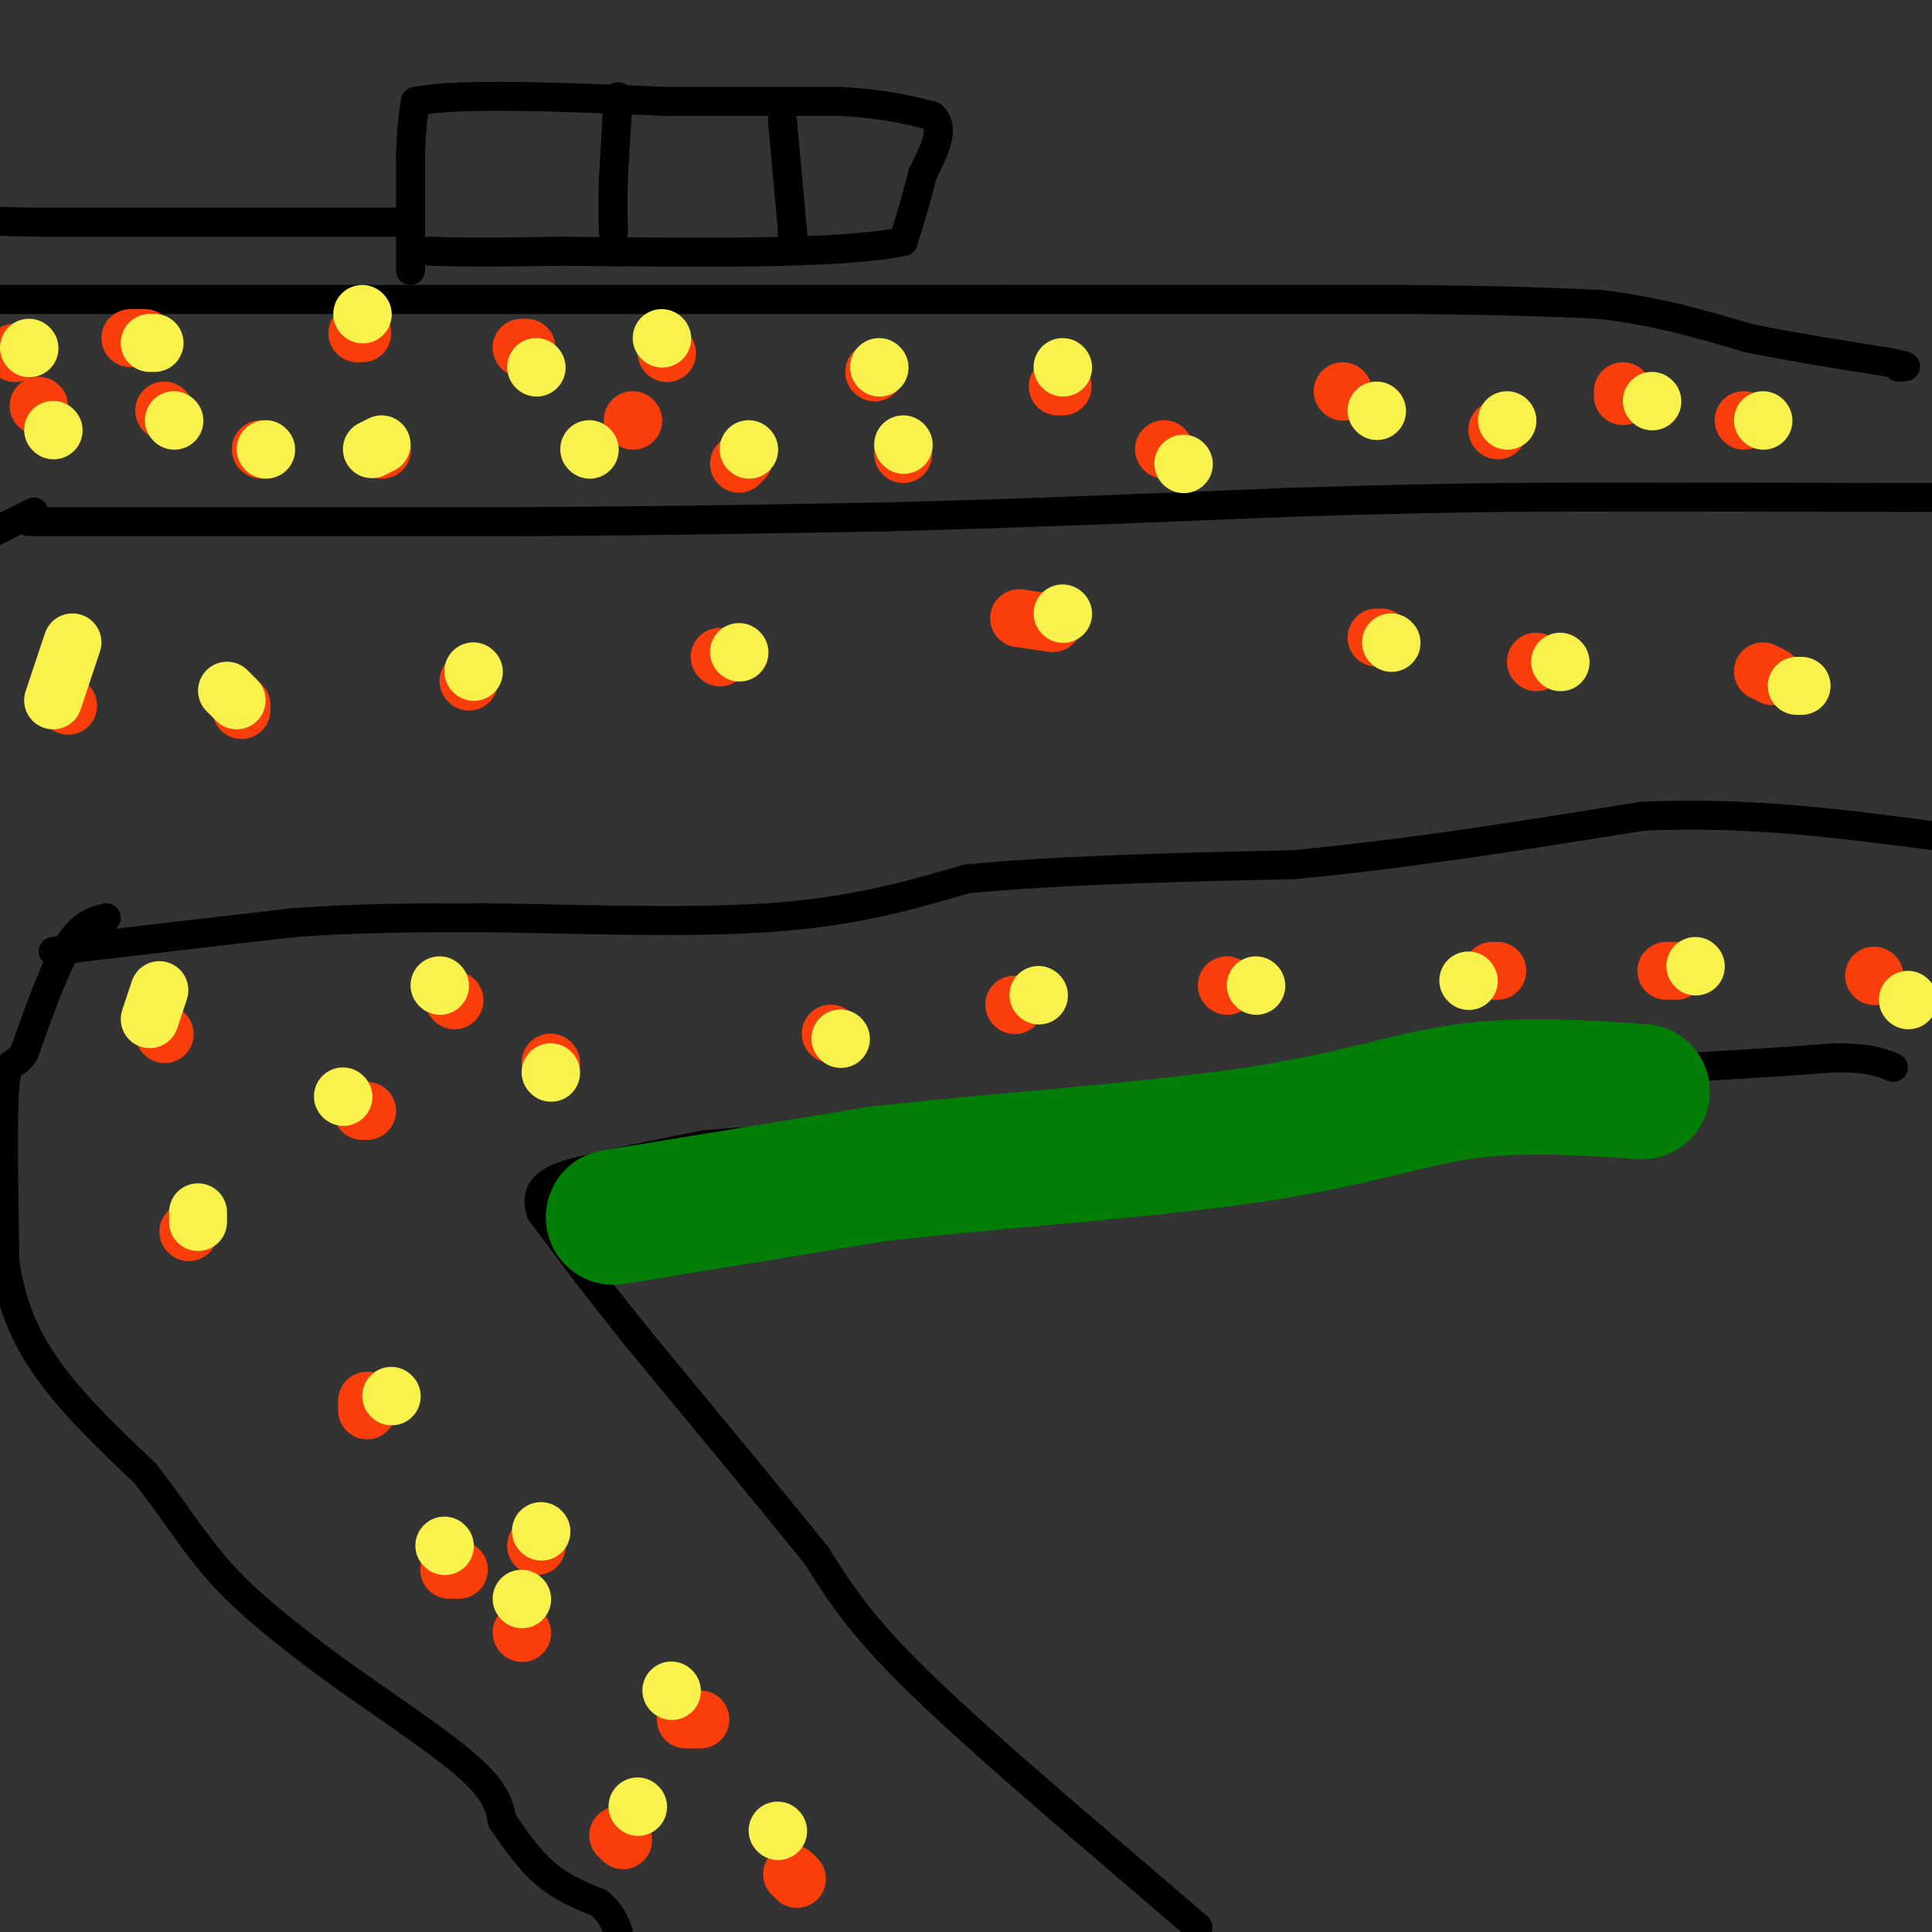 <svg viewBox='0 0 400 400' version='1.1' xmlns='http://www.w3.org/2000/svg' xmlns:xlink='http://www.w3.org/1999/xlink'><rect x="0" y="0" width="400" height="400" fill="#333333" stroke="none"/><g fill='none' stroke='#000000' stroke-width='6' stroke-linecap='round' stroke-linejoin='round'><path d='M11,197c0.000,0.000 7.000,-1.000 7,-1'/><path d='M18,196c8.333,-1.000 25.667,-3.000 43,-5'/><path d='M61,191c13.667,-1.000 26.333,-1.000 39,-1'/><path d='M100,190c17.356,0.200 41.244,1.200 59,0c17.756,-1.200 29.378,-4.600 41,-8'/><path d='M200,182c18.167,-1.833 43.083,-2.417 68,-3'/><path d='M268,179c23.333,-2.167 47.667,-6.083 72,-10'/><path d='M340,169c22.000,-1.000 41.000,1.500 60,4'/><path d='M22,190c-2.583,0.667 -5.167,1.333 -8,6c-2.833,4.667 -5.917,13.333 -9,22'/><path d='M5,218c-2.289,3.378 -3.511,0.822 -4,7c-0.489,6.178 -0.244,21.089 0,36'/><path d='M1,261c1.378,10.044 4.822,17.156 10,24c5.178,6.844 12.089,13.422 19,20'/><path d='M30,305c5.578,6.978 10.022,14.422 16,21c5.978,6.578 13.489,12.289 21,18'/><path d='M67,344c9.356,6.933 22.244,15.267 29,21c6.756,5.733 7.378,8.867 8,12'/><path d='M104,377c2.756,4.044 5.644,8.156 9,11c3.356,2.844 7.178,4.422 11,6'/><path d='M124,394c2.500,2.000 3.250,4.000 4,6'/><path d='M6,108c0.000,0.000 103.000,0.000 103,0'/><path d='M109,108c29.667,-0.167 52.333,-0.583 75,-1'/><path d='M184,107c26.333,-0.667 54.667,-1.833 83,-3'/><path d='M267,104c21.000,-0.667 32.000,-0.833 43,-1'/><path d='M310,103c21.167,-0.167 52.583,-0.083 84,0'/><path d='M394,103c15.000,0.000 10.500,0.000 6,0'/><path d='M7,106c0.000,0.000 -8.000,4.000 -8,4'/><path d='M0,62c0.000,0.000 74.000,0.000 74,0'/><path d='M74,62c22.167,0.000 40.583,0.000 59,0'/><path d='M133,62c22.333,0.000 48.667,0.000 75,0'/><path d='M208,62c26.333,0.000 54.667,0.000 83,0'/><path d='M291,62c20.500,0.167 30.250,0.583 40,1'/><path d='M331,63c11.833,1.333 21.417,4.167 31,7'/><path d='M362,70c10.000,2.000 19.500,3.500 29,5'/><path d='M391,75c5.167,1.000 3.583,1.000 2,1'/><path d='M82,46c0.000,0.000 -74.000,0.000 -74,0'/><path d='M8,46c-14.000,-0.167 -12.000,-0.583 -10,-1'/><path d='M85,56c0.000,0.000 0.000,-24.000 0,-24'/><path d='M85,32c0.167,-5.833 0.583,-8.417 1,-11'/><path d='M86,21c8.833,-1.833 30.417,-0.917 52,0'/><path d='M138,21c14.667,0.000 25.333,0.000 36,0'/><path d='M174,21c9.167,0.500 14.083,1.750 19,3'/><path d='M193,24c2.833,2.500 0.417,7.250 -2,12'/><path d='M191,36c-1.000,4.333 -2.500,9.167 -4,14'/><path d='M187,50c-12.500,2.667 -41.750,2.333 -71,2'/><path d='M116,52c-16.333,0.333 -21.667,0.167 -27,0'/><path d='M128,20c0.000,0.000 -1.000,17.000 -1,17'/><path d='M127,37c-0.167,4.667 -0.083,7.833 0,11'/><path d='M162,25c0.000,0.000 2.000,22.000 2,22'/><path d='M164,47c0.333,3.833 0.167,2.417 0,1'/><path d='M248,399c0.000,0.000 -28.000,-24.000 -28,-24'/><path d='M220,375c-11.156,-9.644 -25.044,-21.756 -34,-31c-8.956,-9.244 -12.978,-15.622 -17,-22'/><path d='M169,322c-9.000,-11.167 -23.000,-28.083 -37,-45'/><path d='M132,277c-9.500,-11.833 -14.750,-18.917 -20,-26'/><path d='M112,251c-1.956,-5.822 3.156,-7.378 10,-9c6.844,-1.622 15.422,-3.311 24,-5'/><path d='M146,237c14.667,-1.333 39.333,-2.167 64,-3'/><path d='M210,234c12.833,-1.333 12.917,-3.167 13,-5'/><path d='M288,224c0.000,0.000 61.000,-3.000 61,-3'/><path d='M349,221c15.333,-0.833 23.167,-1.417 31,-2'/><path d='M380,219c7.167,0.000 9.583,1.000 12,2'/></g>
<g fill='none' stroke='#F93D0B' stroke-width='12' stroke-linecap='round' stroke-linejoin='round'><path d='M172,214c0.000,0.000 0.100,0.100 0.1,0.1'/><path d='M210,208c0.000,0.000 0.100,0.100 0.1,0.1'/><path d='M254,204c0.000,0.000 0.100,0.100 0.1,0.1'/><path d='M309,201c0.000,0.000 1.000,0.000 1,0'/><path d='M345,201c0.000,0.000 2.000,0.000 2,0'/><path d='M388,202c0.000,0.000 0.100,0.100 0.1,0.1'/><path d='M367,140c0.000,0.000 -2.000,-1.000 -2,-1'/><path d='M318,137c0.000,0.000 0.100,0.100 0.1,0.1'/><path d='M286,132c0.000,0.000 -1.000,0.000 -1,0'/><path d='M218,129c0.000,0.000 -7.000,-1.000 -7,-1'/><path d='M149,136c0.000,0.000 0.100,0.100 0.1,0.1'/><path d='M97,141c0.000,0.000 0.100,0.100 0.1,0.1'/><path d='M50,147c0.000,0.000 0.000,-1.000 0,-1'/><path d='M14,146c0.000,0.000 0.100,0.100 0.1,0.1'/><path d='M34,214c0.000,0.000 0.100,0.100 0.1,0.1'/><path d='M39,255c0.000,0.000 0.100,0.100 0.1,0.1'/><path d='M76,290c0.000,0.000 0.000,2.000 0,2'/><path d='M93,325c0.000,0.000 2.000,0.000 2,0'/><path d='M142,356c0.000,0.000 3.000,0.000 3,0'/><path d='M165,389c0.000,0.000 -1.000,-1.000 -1,-1'/><path d='M129,381c0.000,0.000 -1.000,-1.000 -1,-1'/><path d='M108,338c0.000,0.000 0.100,0.100 0.1,0.1'/><path d='M111,320c0.000,0.000 0.100,0.100 0.1,0.1'/><path d='M75,230c0.000,0.000 1.000,0.000 1,0'/><path d='M114,220c0.000,0.000 0.100,0.100 0.1,0.1'/><path d='M94,207c0.000,0.000 0.100,0.100 0.1,0.1'/><path d='M131,87c0.000,0.000 0.100,0.100 0.1,0.1'/><path d='M181,77c0.000,0.000 0.100,0.100 0.1,0.1'/><path d='M219,80c0.000,0.000 1.000,0.000 1,0'/><path d='M278,81c0.000,0.000 0.100,0.100 0.1,0.1'/><path d='M336,81c0.000,0.000 0.000,1.000 0,1'/><path d='M361,87c0.000,0.000 0.100,0.100 0.1,0.1'/><path d='M310,89c0.000,0.000 0.100,0.100 0.1,0.1'/><path d='M241,93c0.000,0.000 0.100,0.100 0.1,0.1'/><path d='M154,95c0.000,0.000 -1.000,1.000 -1,1'/><path d='M138,73c0.000,0.000 0.100,0.100 0.1,0.1'/><path d='M187,94c0.000,0.000 0.000,-1.000 0,-1'/><path d='M109,72c0.000,0.000 -1.000,0.000 -1,0'/><path d='M75,69c0.000,0.000 -1.000,0.000 -1,0'/><path d='M30,70c0.000,0.000 -3.000,0.000 -3,0'/><path d='M3,73c0.000,0.000 0.100,0.100 0.1,0.1'/><path d='M8,84c0.000,0.000 0.100,0.100 0.1,0.1'/><path d='M34,85c0.000,0.000 0.100,0.100 0.1,0.1'/><path d='M54,93c0.000,0.000 0.100,0.100 0.1,0.1'/><path d='M79,93c0.000,0.000 0.100,0.100 0.1,0.1'/></g>
<g fill='none' stroke='#F9F24D' stroke-width='12' stroke-linecap='round' stroke-linejoin='round'><path d='M342,83c0.000,0.000 0.100,0.100 0.1,0.1'/><path d='M365,87c0.000,0.000 0.100,0.100 0.1,0.1'/><path d='M372,142c0.000,0.000 1.000,0.000 1,0'/><path d='M323,137c0.000,0.000 0.100,0.100 0.1,0.1'/><path d='M312,87c0.000,0.000 0.100,0.100 0.1,0.1'/><path d='M288,133c0.000,0.000 0.100,0.100 0.1,0.1'/><path d='M285,85c0.000,0.000 0.100,0.100 0.1,0.1'/><path d='M220,127c0.000,0.000 0.100,0.100 0.1,0.1'/><path d='M245,96c0.000,0.000 0.100,0.100 0.1,0.1'/><path d='M220,76c0.000,0.000 0.100,0.100 0.1,0.1'/><path d='M182,76c0.000,0.000 0.100,0.100 0.1,0.1'/><path d='M187,92c0.000,0.000 0.100,0.100 0.1,0.1'/><path d='M155,93c0.000,0.000 0.100,0.100 0.1,0.1'/><path d='M137,70c0.000,0.000 0.100,0.100 0.1,0.1'/><path d='M153,135c0.000,0.000 0.100,0.100 0.1,0.1'/><path d='M98,139c0.000,0.000 0.100,0.100 0.1,0.1'/><path d='M47,143c0.000,0.000 2.000,2.000 2,2'/><path d='M11,145c0.000,0.000 4.000,-12.000 4,-12'/><path d='M11,89c0.000,0.000 0.100,0.100 0.1,0.1'/><path d='M6,72c0.000,0.000 0.100,0.100 0.1,0.1'/><path d='M31,71c0.000,0.000 1.000,0.000 1,0'/><path d='M36,87c0.000,0.000 0.100,0.100 0.1,0.1'/><path d='M55,93c0.000,0.000 0.100,0.100 0.1,0.1'/><path d='M75,65c0.000,0.000 0.100,0.100 0.1,0.1'/><path d='M77,93c0.000,0.000 2.000,-1.000 2,-1'/><path d='M33,205c0.000,0.000 -2.000,6.000 -2,6'/><path d='M41,253c0.000,0.000 0.000,-2.000 0,-2'/><path d='M71,227c0.000,0.000 0.100,0.100 0.1,0.1'/><path d='M91,204c0.000,0.000 0.100,0.100 0.1,0.1'/><path d='M114,222c0.000,0.000 0.100,0.100 0.1,0.1'/><path d='M174,215c0.000,0.000 0.100,0.100 0.1,0.1'/><path d='M215,206c0.000,0.000 0.100,0.100 0.1,0.1'/><path d='M260,204c0.000,0.000 0.100,0.100 0.1,0.1'/><path d='M304,203c0.000,0.000 0.100,0.100 0.1,0.1'/><path d='M351,200c0.000,0.000 0.100,0.100 0.1,0.1'/><path d='M395,207c0.000,0.000 0.100,0.100 0.1,0.1'/><path d='M112,317c0.000,0.000 0.100,0.100 0.1,0.1'/><path d='M81,289c0.000,0.000 0.100,0.100 0.1,0.1'/><path d='M108,331c0.000,0.000 0.100,0.100 0.1,0.1'/><path d='M92,320c0.000,0.000 0.100,0.100 0.1,0.1'/><path d='M139,350c0.000,0.000 0.100,0.100 0.1,0.1'/><path d='M132,374c0.000,0.000 0.100,0.100 0.1,0.1'/><path d='M161,379c0.000,0.000 0.100,0.100 0.1,0.1'/><path d='M111,76c0.000,0.000 0.100,0.100 0.1,0.1'/><path d='M122,93c0.000,0.000 0.100,0.100 0.1,0.1'/></g>
<g fill='none' stroke='#027D06' stroke-width='28' stroke-linecap='round' stroke-linejoin='round'><path d='M127,252c0.000,0.000 55.000,-9.000 55,-9'/><path d='M182,243c23.750,-2.667 55.625,-4.833 77,-8c21.375,-3.167 32.250,-7.333 44,-9c11.750,-1.667 24.375,-0.833 37,0'/></g>
</svg>